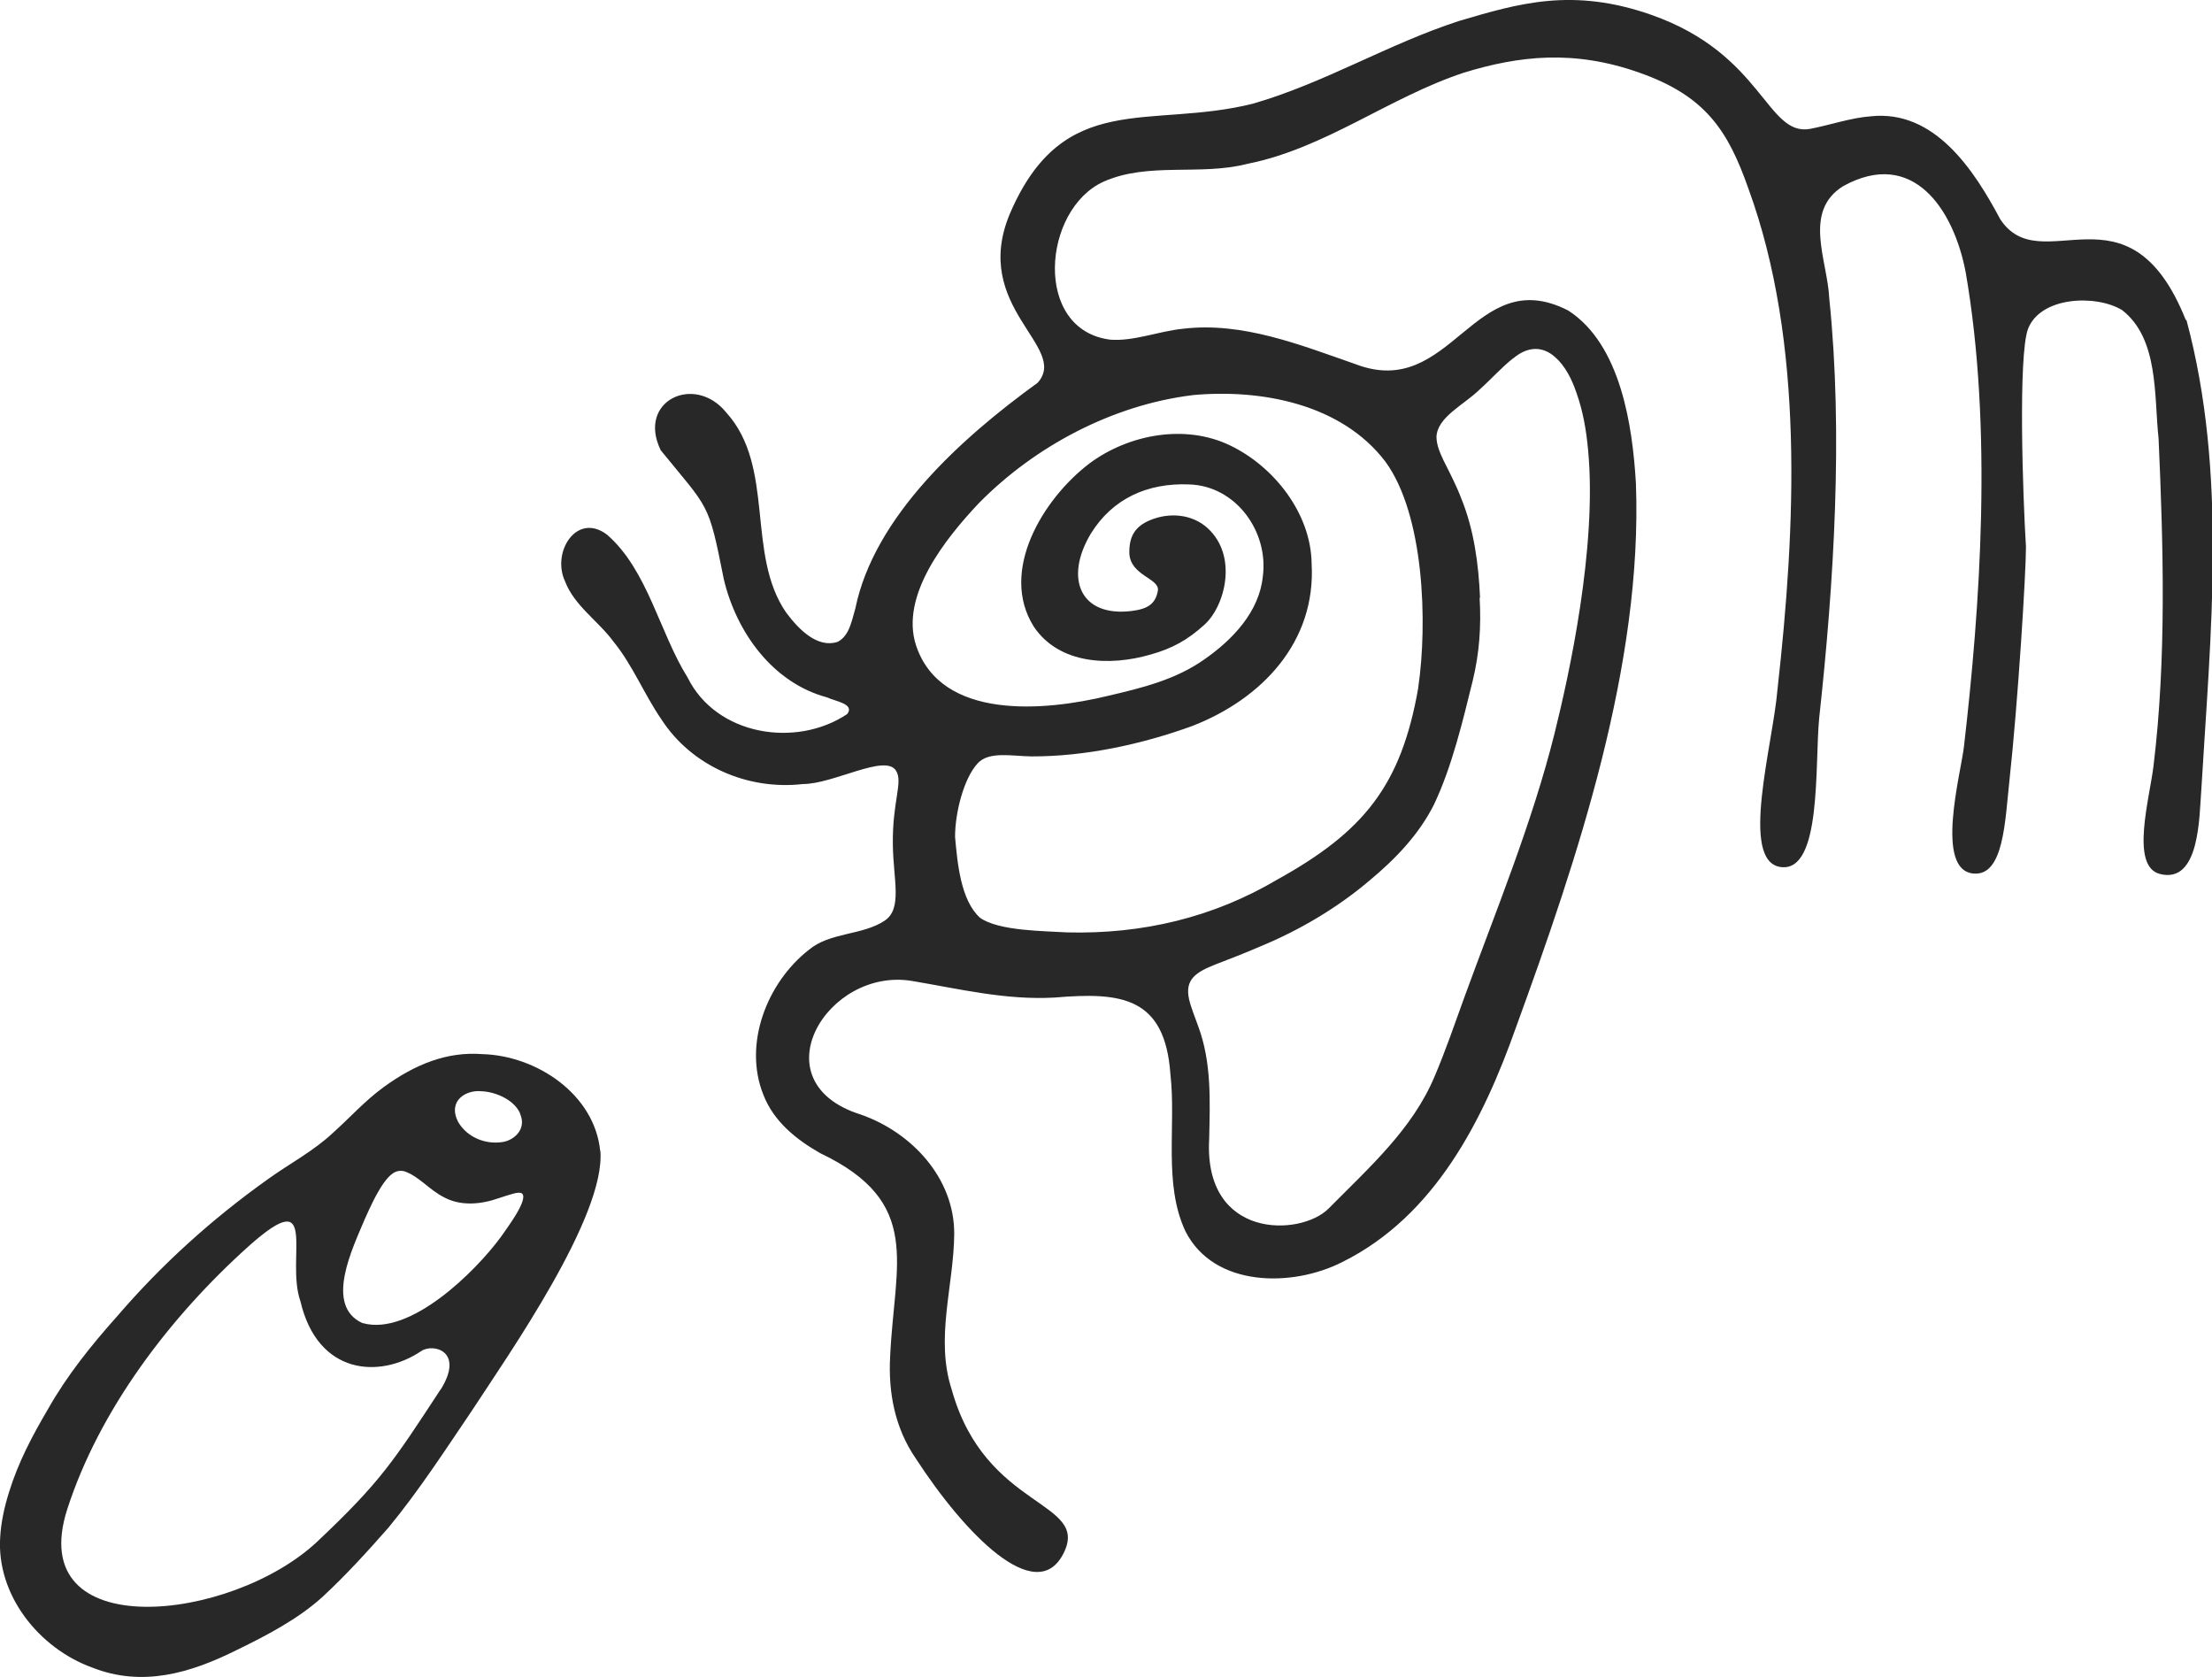 <svg xmlns="http://www.w3.org/2000/svg" viewBox="0 0 1055.9 800.4"><path d="M1043.3 152.7v-.2c-27.3-68-68.9-18.1-88.5-47.9-12.5-23.5-31.3-52.3-61.7-49.1-9.6.7-19.6 4.2-29 6-20.8 3.8-22.5-35.7-75.8-54.4-37.6-13.2-63.4-5.5-91.8 2.9-33.7 10.9-64.4 29.7-98.5 39.5-49.3 12.3-90.3-7.1-115.9 52.4-18.9 44.9 28.6 63.7 13.2 80.8-36.2 26.2-78 63.7-87 107.7-1.8 6.1-2.9 13.2-8.6 16-9.5 2.9-18.2-5.7-24.4-14-19.3-27.9-5.1-69.5-28.6-95.5-15.1-18.7-42.8-5.6-31.3 18 23.2 28.5 22.7 24.2 30.1 61.5 6 25.4 23.4 49.5 49.2 56.4 3.9 1.9 13.5 3.1 9.7 8-24.4 16.3-62.5 10.3-76.2-17.5-13.4-21.4-19-51.2-38.4-68.1-14.5-11-26.6 8.3-20.1 22.2 4.5 11.8 15.9 18.9 23.2 28.9 9 11 14.5 24.9 22.8 37 14.5 22.4 41.2 33.9 67.5 30.9 14.8 0 39.4-14.6 44.5-6.4 3.5 5.5-1.8 14.6-1.5 35.3.2 16.9 4.7 30.5-3.9 36.3-10.6 7.1-26.1 5.4-36.3 14-20 15.7-31.3 45-21.6 69.1 4.9 12.7 15.7 21.4 27.2 27.9 49.1 23.4 35.3 52.5 33.3 97.2-.9 17.1 2.3 34 12.2 48.4 23.2 35.8 57.4 71.1 70.5 45.5s-37.2-20.5-53.3-78.3c-8-24.5 1-49.6 1.2-74.3.1-26.8-20.5-48.6-44.7-57-49.2-15.5-15.9-70.6 24.7-63.7 22.6 3.8 44.6 9.2 67.9 7.9 31.8-2.7 52.7-.4 55.3 36.6 2.8 24.6-3.5 52.3 7.2 75 13.6 26.8 51 26.8 74.9 14.6 44.3-22 67.3-68 82.9-112.1 29.3-80.4 60.5-172.9 57.2-259.6-1.6-27.3-7.2-66.2-32.3-82.4-45.3-23.2-55.5 43.5-101.8 25.5-26.2-9.1-53.7-20.2-82.1-16.8-11.8 1.2-23.5 6.1-34.8 5.2-36.9-4.7-32.3-62.2-3.1-75.4 21.3-9.5 46.2-2.7 68.6-8.5 37.2-7.4 67.4-31.6 103.3-43.5 26.1-8 52.4-11.2 83.9 0 31.6 11.1 42.3 27.7 52 55.3 26.9 73.6 22.5 161.9 13.9 238.9-2.2 26.6-18.3 82.2 1.5 84.9s16.2-48.7 18.4-71.2c7-64 11.5-135.6 4.8-200.2-.8-18.1-12.8-41.5 6.7-53.6 33.3-18.3 52.7 11.2 58.4 41 13 74.9 6.9 159.9-.8 226.5-1.5 13-14.1 58.9 4.5 60.6 14.5 1.4 15.1-25 17.2-44.3 4.1-37.5 7.9-99.1 7.9-111.6-1.5-24.1-3.8-91.3 1-104.1 6.1-15.5 32.6-16.4 44.9-8.9 17.6 13.7 15.2 41 17.4 61.3 2.3 51.3 3.8 105-2.4 156.1-1.8 15.4-11.3 48 3 51.7 19.3 5 18.8-28.2 19.8-40.1 4.4-74.3 12.6-151.1-7.1-224.3ZM706.5 285.3c-.7-16.2-2.9-32.6-9-47.5-2.3-6.1-5.5-12.2-8.4-18-1.7-3.7-3.3-7.1-3.4-11.2.3-9.6 13.2-15.4 20.6-22.7 5.4-4.8 10.4-10.5 16-14.9h.1c6.5-5.5 13.7-6.2 20-.5 4.8 4.2 8 10.7 10.1 16.9 3.1 8.7 4.7 17.7 5.6 27.6 4.3 46.1-9 106.8-16 134.9-10.7 42.9-28 84.7-43.1 126.1-4.6 12.7-9 25.6-14.3 38-10.6 25-30.8 42.9-50.5 62.8-13.3 13.4-59.7 14.9-57-33.2.4-18.1 1.2-36.5-5.2-53.7-1.5-4.2-3.5-9.1-4.4-13-2.1-9.5 3.3-12.9 12.6-16.6 7-2.7 14.3-5.5 21.4-8.6 18.9-7.8 36.9-18.5 52.2-31.5 12.3-10.2 23.6-22 30.7-36.2 8.6-18 13.8-40.1 18.5-59.1 3.2-13.1 4.1-26.1 3.3-39.6ZM569 188.6c32.9-3.1 71.3 4.1 92.3 31.7 18.6 25.4 20.2 77.1 15.7 107.8v.2c-8.2 46.9-26.2 68.7-67.3 91.5-30.6 18.1-64.4 26.1-100.3 25.2-10.7-.7-32.7-.6-41.6-7-9.3-8.4-10.8-26.5-11.9-38.6 0-11.6 4.2-28 10.8-35.1 5.4-5.9 16.5-3.4 25.6-3.3 25.5.1 52.6-5.7 76.8-14.5 33.3-12.9 59.2-40.2 57-77.6-.3-23.7-17.8-46.2-38.9-56.3-21.5-10.4-48.6-5.3-67.3 8.7-22 16.8-43.1 51.3-26.4 77.8 12.2 18.1 36.4 18.9 55.7 13.3 10.4-2.9 17.8-7 25.8-14.3 9.8-8.9 16-32.7 1.5-46-7.4-6.8-18.4-7.7-27.6-3.8-7.1 3-10 7.7-9.8 15.9.6 10.7 14.7 11.8 13.6 17.8s-4.5 8.6-12.5 9.6c-24.5 3-32.3-15.5-19.5-36.9 10.4-16.8 27.1-24.3 46.9-23.5 22.3.6 38.1 22.5 35.2 44-1.7 16.8-14.5 30.2-27.9 39.5-13.7 9.7-29.7 13.6-46 17.4-30 7.3-79.6 11.9-91.6-24-7.9-24 14.4-51.4 29.8-67.8 26.9-27.4 64-47 102.1-51.7ZM286.5 549.3c-2.7-27.1-30.4-45.5-56.2-46.2-16.9-1.3-32.1 4.8-47.1 15.7-9.3 6.8-15.8 14.3-24.2 21.8-9.2 8.7-20.7 14.7-31 22.1-27.1 19.3-50.8 40.8-71.9 65.3-12.5 14-24.1 28.4-33.3 44.7-7.4 12.6-14.1 25.2-18.5 39.5-2.2 7-3.8 14.3-4.2 21.3-1.9 27.7 18.5 53.2 44 62.4 23.9 9.4 46.8 2.6 68.7-8.3 14.2-6.9 29.6-14.9 41.3-25.6 11-10.2 21.4-21.6 31.4-33 14.3-17.3 27.2-37.2 39.4-55.2 18.2-27.8 64.1-93.3 61.7-124.4v-.2Zm-56.8-28.5c6.2.2 15.3 3.6 18.5 10.4v.2c3.6 8-3.6 13.2-8.7 13.7-7.6 1.1-16.5-2.1-20.9-9.8-5-10.2 4.1-15.2 11.1-14.5ZM210.4 663c-22.6 34.5-28.8 44.3-58.9 72.7-41.1 38.7-140.3 49.5-119.4-15.4 15.2-47.1 48.7-91.6 86.9-125.8 33.9-30.1 17.2 6.1 24.4 26.5 8.2 35.2 37.8 37.2 57.7 23.8 5.7-3.8 20.7 0 9.3 18.3Zm28.8-72.8c-12.2 16.7-43.4 47.5-65.9 41.3h-.2c-18.4-8.3-4.8-35.7 1-49.6 2.6-5.8 5.4-12 9-17.2 2.8-3.8 5.5-6.7 9.9-5.7 7.1 2.4 11.8 8.9 19.3 12.6 7.9 4.1 17.4 3.2 25.6.3 2.5-.8 4.8-1.6 6.7-2.1 2.4-.7 4-.8 4.8 0 2.5 3.5-7.8 16.8-10.2 20.4Z" style="fill:#282828"/></svg>